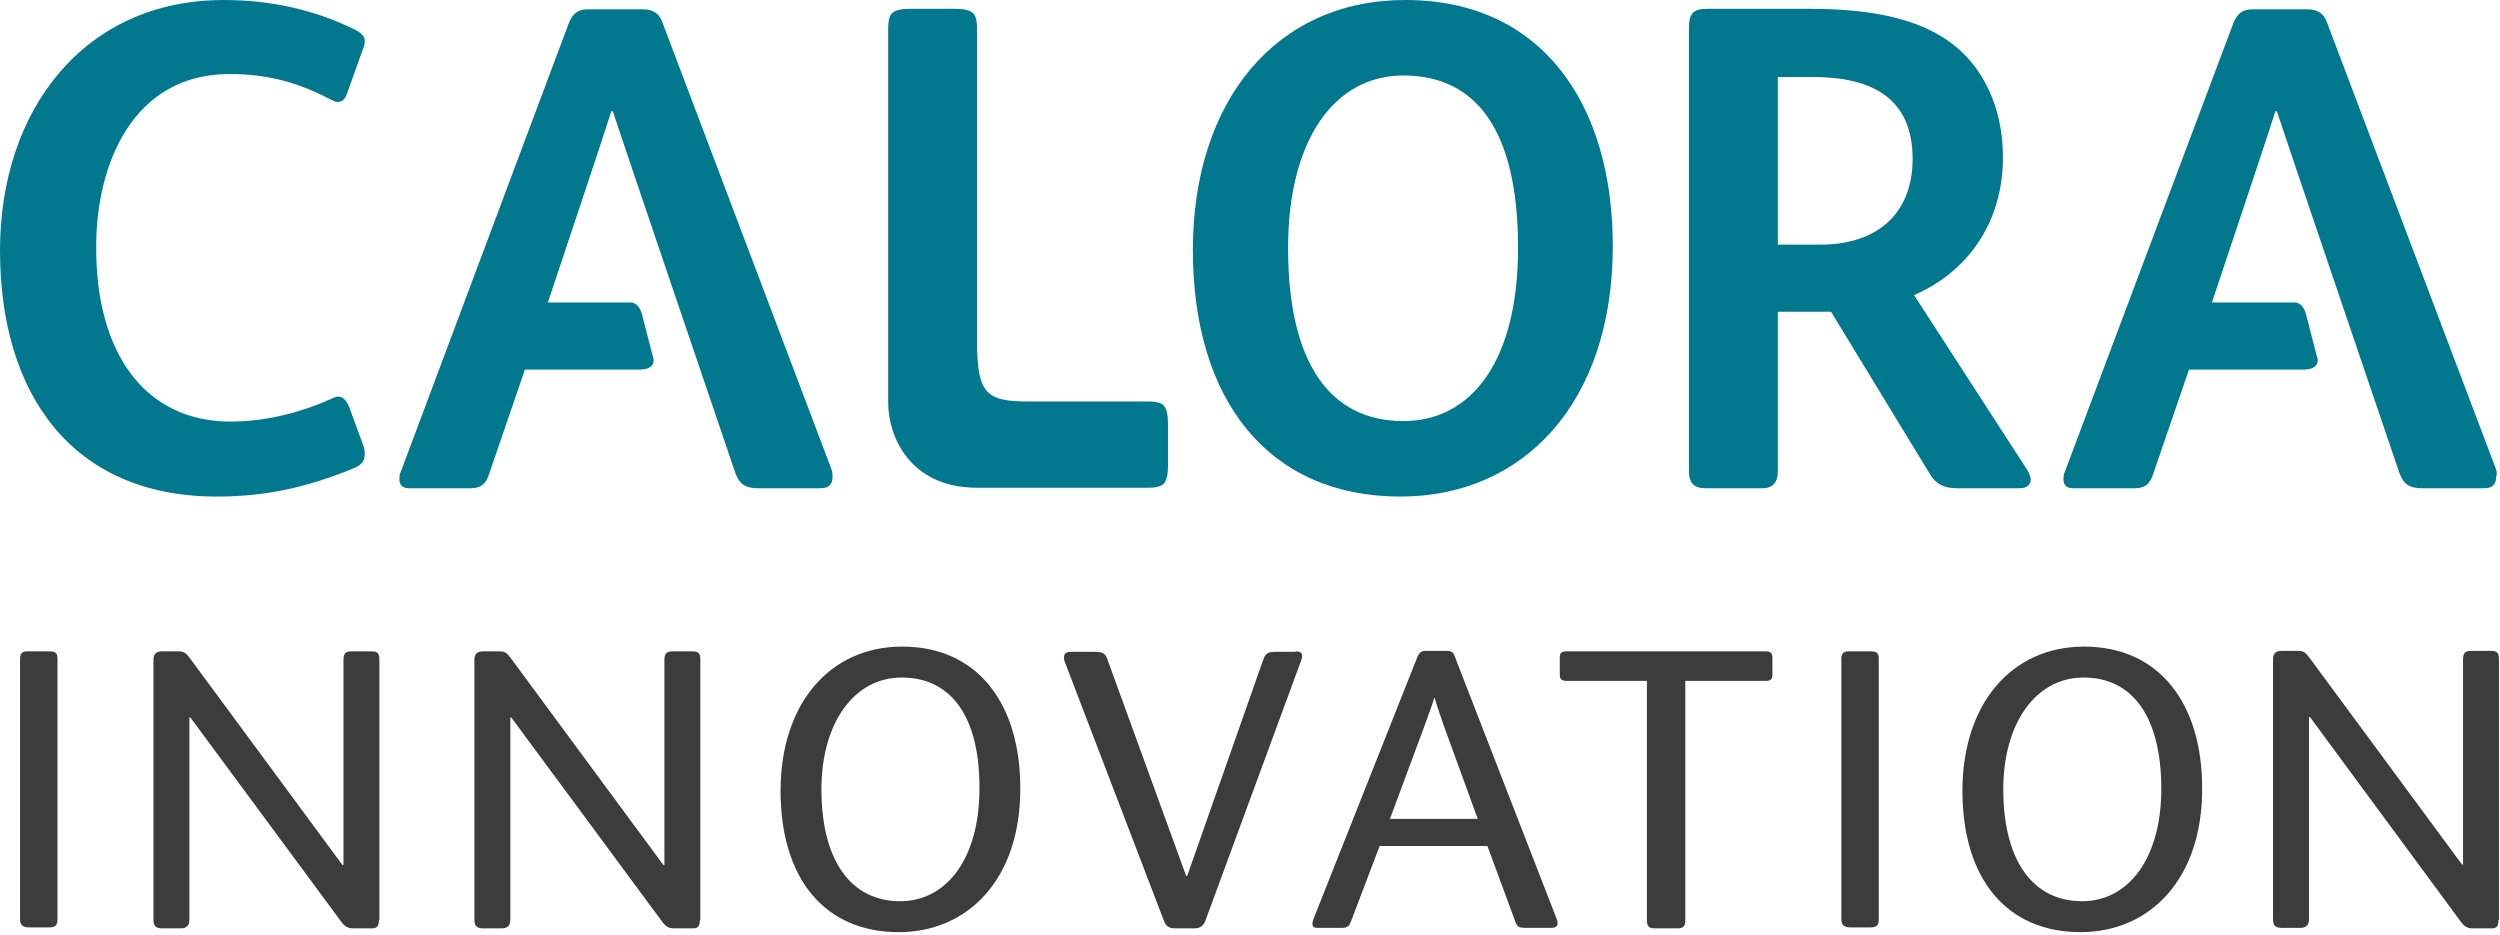 <?xml version="1.0" encoding="UTF-8"?>
<svg width="155px" height="58px" viewBox="0 0 155 58" version="1.1" xmlns="http://www.w3.org/2000/svg" xmlns:xlink="http://www.w3.org/1999/xlink">
    <!-- Generator: Sketch 48.2 (47327) - http://www.bohemiancoding.com/sketch -->
    <title>calora_innovation_logo_cmyk</title>
    <desc>Created with Sketch.</desc>
    <defs></defs>
    <g id="Header-mobile" stroke="none" stroke-width="1" fill="none" fill-rule="evenodd" transform="translate(-109, -26)">
        <g id="calora_innovation_logo_cmyk" transform="translate(109, 26)" fill-rule="nonzero">
            <g id="Group" transform="translate(1, 40)" fill="#3C3C3B">
                <g transform="translate(8.24, 0)" id="Shape">
                    <path d="M14.252,17.026 C14.252,17.439 14.13,17.557 13.825,17.557 L12.635,17.557 C12.33,17.557 12.116,17.439 11.872,17.085 L2.564,4.485 L2.503,4.485 L2.503,17.026 C2.503,17.38 2.319,17.557 1.984,17.557 L0.793,17.557 C0.427,17.557 0.275,17.41 0.275,17.026 L0.275,0.915 C0.275,0.531 0.458,0.384 0.793,0.384 L1.831,0.384 C2.136,0.384 2.289,0.472 2.503,0.767 L11.994,13.633 L12.055,13.633 L12.055,0.915 C12.055,0.502 12.207,0.384 12.543,0.384 L13.794,0.384 C14.191,0.384 14.283,0.531 14.283,0.915 L14.283,17.026 L14.252,17.026 Z"></path>
                    <path d="M34.15,17.026 C34.15,17.439 34.028,17.557 33.723,17.557 L32.533,17.557 C32.228,17.557 32.014,17.439 31.77,17.085 L22.462,4.485 L22.401,4.485 L22.401,17.026 C22.401,17.38 22.218,17.557 21.882,17.557 L20.692,17.557 C20.325,17.557 20.173,17.41 20.173,17.026 L20.173,0.915 C20.173,0.531 20.356,0.384 20.692,0.384 L21.729,0.384 C22.034,0.384 22.187,0.472 22.401,0.767 L31.892,13.633 L31.953,13.633 L31.953,0.915 C31.953,0.502 32.106,0.384 32.441,0.384 L33.693,0.384 C34.089,0.384 34.181,0.531 34.181,0.915 L34.181,17.026 L34.15,17.026 Z"></path>
                    <path d="M46.48,17.793 C41.872,17.793 39.155,14.459 39.155,9.03 C39.155,3.63 42.207,0.089 46.693,0.089 C51.424,0.089 54.018,3.689 54.018,8.852 C54.048,14.489 50.783,17.793 46.48,17.793 Z M46.663,2.007 C43.703,2.007 41.688,4.839 41.688,8.941 C41.688,13.308 43.489,15.875 46.571,15.875 C49.471,15.875 51.485,13.19 51.485,8.911 C51.515,4.544 49.806,2.007 46.663,2.007 Z"></path>
                    <path d="M71.078,0.384 C71.536,0.384 71.536,0.62 71.444,0.915 L65.493,17.085 C65.371,17.41 65.157,17.557 64.822,17.557 L63.601,17.557 C63.235,17.557 63.051,17.439 62.899,17.026 L56.765,1.003 C56.673,0.708 56.704,0.413 57.131,0.413 L58.626,0.413 C59.115,0.413 59.298,0.502 59.42,0.885 L64.303,14.311 L64.364,14.311 L69.064,0.944 C69.216,0.531 69.338,0.413 69.827,0.413 L71.078,0.413 L71.078,0.384 Z"></path>
                    <path d="M84.689,17.085 L82.98,12.452 L76.297,12.452 L74.526,17.115 C74.404,17.439 74.282,17.528 73.947,17.528 L72.421,17.528 C72.054,17.528 72.116,17.262 72.177,17.026 L78.646,0.708 C78.738,0.502 78.891,0.354 79.104,0.354 L80.478,0.354 C80.722,0.354 80.874,0.443 80.935,0.649 L87.283,16.997 C87.375,17.262 87.375,17.528 86.948,17.528 L85.361,17.528 C84.933,17.528 84.811,17.469 84.689,17.085 Z M82.37,10.741 L80.294,5.046 C79.989,4.161 79.806,3.63 79.715,3.275 L79.684,3.275 C79.562,3.689 79.379,4.161 79.043,5.105 L76.937,10.77 L82.37,10.77 L82.37,10.741 Z"></path>
                    <path d="M119.755,17.793 C115.147,17.793 112.431,14.459 112.431,9.03 C112.431,3.63 115.482,0.089 119.969,0.089 C124.699,0.089 127.293,3.689 127.293,8.852 C127.324,14.489 124.058,17.793 119.755,17.793 Z M119.938,2.007 C116.978,2.007 114.964,4.839 114.964,8.941 C114.964,13.308 116.764,15.875 119.847,15.875 C122.746,15.875 124.76,13.19 124.76,8.911 C124.76,4.544 123.051,2.007 119.938,2.007 Z"></path>
                    <path d="M145.665,17.026 C145.665,17.439 145.543,17.557 145.238,17.557 L144.048,17.557 C143.743,17.557 143.529,17.439 143.285,17.085 L133.977,4.456 L133.916,4.456 L133.916,16.997 C133.916,17.351 133.733,17.528 133.397,17.528 L132.207,17.528 C131.84,17.528 131.688,17.38 131.688,16.997 L131.688,0.885 C131.688,0.502 131.871,0.354 132.207,0.354 L133.244,0.354 C133.549,0.354 133.702,0.443 133.916,0.738 L143.407,13.603 L143.468,13.603 L143.468,0.885 C143.468,0.472 143.621,0.354 143.956,0.354 L145.208,0.354 C145.604,0.354 145.696,0.502 145.696,0.885 L145.696,17.026 L145.665,17.026 Z"></path>
                </g>
                <path d="M2.564,16.997 C2.564,17.351 2.441,17.498 2.075,17.498 L0.793,17.498 C0.427,17.498 0.244,17.351 0.244,16.997 L0.244,0.885 C0.244,0.561 0.336,0.384 0.671,0.384 L2.075,0.384 C2.411,0.384 2.564,0.472 2.564,0.826 L2.564,16.997 Z" id="Shape"></path>
                <path d="M115.482,16.997 C115.482,17.351 115.36,17.498 114.994,17.498 L113.712,17.498 C113.346,17.498 113.163,17.351 113.163,16.997 L113.163,0.885 C113.163,0.561 113.255,0.384 113.59,0.384 L114.994,0.384 C115.33,0.384 115.482,0.472 115.482,0.826 L115.482,16.997 Z" id="Shape"></path>
                <path d="M108.463,0.384 L96.103,0.384 C95.828,0.384 95.706,0.472 95.706,0.767 L95.706,1.8 C95.706,2.095 95.798,2.213 96.134,2.213 L101.108,2.213 L101.108,17.056 C101.108,17.41 101.23,17.557 101.566,17.557 L103.031,17.557 C103.367,17.557 103.489,17.41 103.489,17.056 L103.489,2.213 L108.494,2.213 C108.768,2.213 108.89,2.125 108.89,1.83 L108.89,0.797 C108.89,0.472 108.768,0.384 108.463,0.384 Z" id="Shape"></path>
            </g>
            <g id="Group" fill="#02788E">
                <g id="Shape">
                    <g>
                        <path d="M21.948,29.025 C19.133,30.179 16.56,30.787 13.441,30.787 C4.42,30.787 0,24.375 0,15.53 C0,6.747 5.268,0 13.865,0 C16.802,0 19.466,0.608 21.918,1.793 C22.433,2.036 22.614,2.279 22.614,2.523 C22.614,2.705 22.584,2.857 22.493,3.07 L21.524,5.775 C21.403,6.17 21.191,6.322 20.919,6.322 C20.798,6.322 20.616,6.23 20.435,6.139 C18.285,5.015 16.378,4.589 14.229,4.589 C8.295,4.589 5.964,10.09 5.964,15.287 C5.934,21.943 9.021,26.137 14.289,26.137 C16.348,26.137 18.437,25.651 20.435,24.77 C20.646,24.678 20.828,24.587 20.949,24.587 C21.252,24.587 21.464,24.8 21.646,25.225 L22.493,27.535 C22.584,27.748 22.614,27.961 22.614,28.143 C22.614,28.538 22.463,28.812 21.948,29.025 Z"></path>
                        <path d="M86.824,30.787 C78.65,30.787 73.958,24.83 73.958,15.5 C73.958,6.261 79.104,0 87.127,0 C95.604,0 99.993,6.443 99.993,15.257 C99.993,24.952 94.483,30.787 86.824,30.787 Z M87.006,4.68 C82.737,4.68 79.861,8.662 79.861,15.378 C79.861,22.521 82.465,26.107 87.006,26.107 C91.244,26.107 94.12,22.369 94.12,15.378 C94.12,8.145 91.577,4.68 87.006,4.68 Z"></path>
                        <path d="M125.241,30.271 L121.336,30.271 C120.579,30.271 120.064,30.058 119.671,29.42 L113.525,19.329 L110.226,19.329 L110.226,29.207 C110.226,29.845 109.983,30.271 109.257,30.271 L105.745,30.271 C105.019,30.271 104.716,29.936 104.716,29.207 L104.716,1.793 C104.716,0.851 104.928,0.547 105.866,0.547 L112.193,0.547 C115.917,0.547 119.853,1.094 122.123,3.738 C123.485,5.319 124.182,7.416 124.182,9.756 C124.182,13.707 122.093,16.807 118.672,18.296 L125.695,29.146 C125.816,29.359 125.907,29.572 125.907,29.754 C125.877,30.088 125.635,30.271 125.241,30.271 Z M112.375,4.772 L110.226,4.772 L110.226,15.166 L112.89,15.166 C116.311,15.166 118.581,13.312 118.581,9.847 C118.581,6.109 116.099,4.772 112.375,4.772 Z"></path>
                    </g>
                    <path d="M51.525,29.025 L41.051,1.337 C40.869,0.851 40.506,0.577 39.84,0.577 L36.419,0.577 C35.783,0.577 35.48,0.912 35.269,1.428 L24.854,29.237 C24.764,29.42 24.764,29.572 24.764,29.724 C24.764,30.058 24.945,30.271 25.369,30.271 L29.184,30.271 C29.88,30.271 30.152,29.936 30.334,29.359 L32.544,22.916 C32.544,22.916 38.356,22.916 39.598,22.916 C40.839,22.916 40.476,22.095 40.476,22.095 L39.81,19.512 C39.81,19.512 39.658,18.752 39.083,18.752 C38.508,18.752 33.967,18.752 33.967,18.752 C33.967,18.752 37.69,7.628 37.902,6.899 L37.993,6.899 C38.205,7.598 45.562,29.237 45.562,29.237 C45.804,29.936 46.106,30.271 47.015,30.271 L50.859,30.271 C51.404,30.271 51.616,30.027 51.616,29.572 C51.616,29.42 51.616,29.237 51.525,29.025 Z"></path>
                </g>
                <path d="M72.414,28.903 C72.414,29.42 72.323,29.784 72.172,29.967 C72.021,30.149 71.688,30.24 71.203,30.24 L60.577,30.24 C56.399,30.24 55.067,27.049 55.067,24.952 L55.067,1.763 C55.067,1.276 55.158,0.942 55.34,0.79 C55.521,0.638 55.885,0.547 56.399,0.547 L59.245,0.547 C59.76,0.547 60.123,0.638 60.305,0.79 C60.486,0.942 60.577,1.276 60.577,1.763 C60.577,1.763 60.577,18.205 60.577,21.183 C60.577,24.496 61.213,24.891 63.816,24.891 C65.027,24.891 71.203,24.891 71.203,24.891 C71.688,24.891 72.021,24.982 72.172,25.165 C72.323,25.347 72.414,25.712 72.414,26.228 L72.414,28.903 Z" id="Shape"></path>
                <path d="M154.728,29.025 L144.253,1.337 C144.071,0.851 143.708,0.577 143.042,0.577 L139.621,0.577 C138.985,0.577 138.683,0.912 138.471,1.428 L128.026,29.237 C127.936,29.42 127.936,29.572 127.936,29.724 C127.936,30.058 128.117,30.271 128.541,30.271 L132.355,30.271 C133.052,30.271 133.324,29.936 133.506,29.359 L135.716,22.916 C135.716,22.916 141.528,22.916 142.77,22.916 C144.011,22.916 143.647,22.095 143.647,22.095 L142.981,19.512 C142.981,19.512 142.83,18.752 142.255,18.752 C141.68,18.752 137.139,18.752 137.139,18.752 C137.139,18.752 140.862,7.628 141.074,6.899 L141.165,6.899 C141.377,7.598 148.733,29.237 148.733,29.237 C148.976,29.936 149.278,30.271 150.187,30.271 L154.001,30.271 C154.546,30.271 154.758,30.027 154.758,29.572 C154.818,29.42 154.818,29.237 154.728,29.025 Z" id="Shape"></path>
            </g>
        </g>
    </g>
</svg>